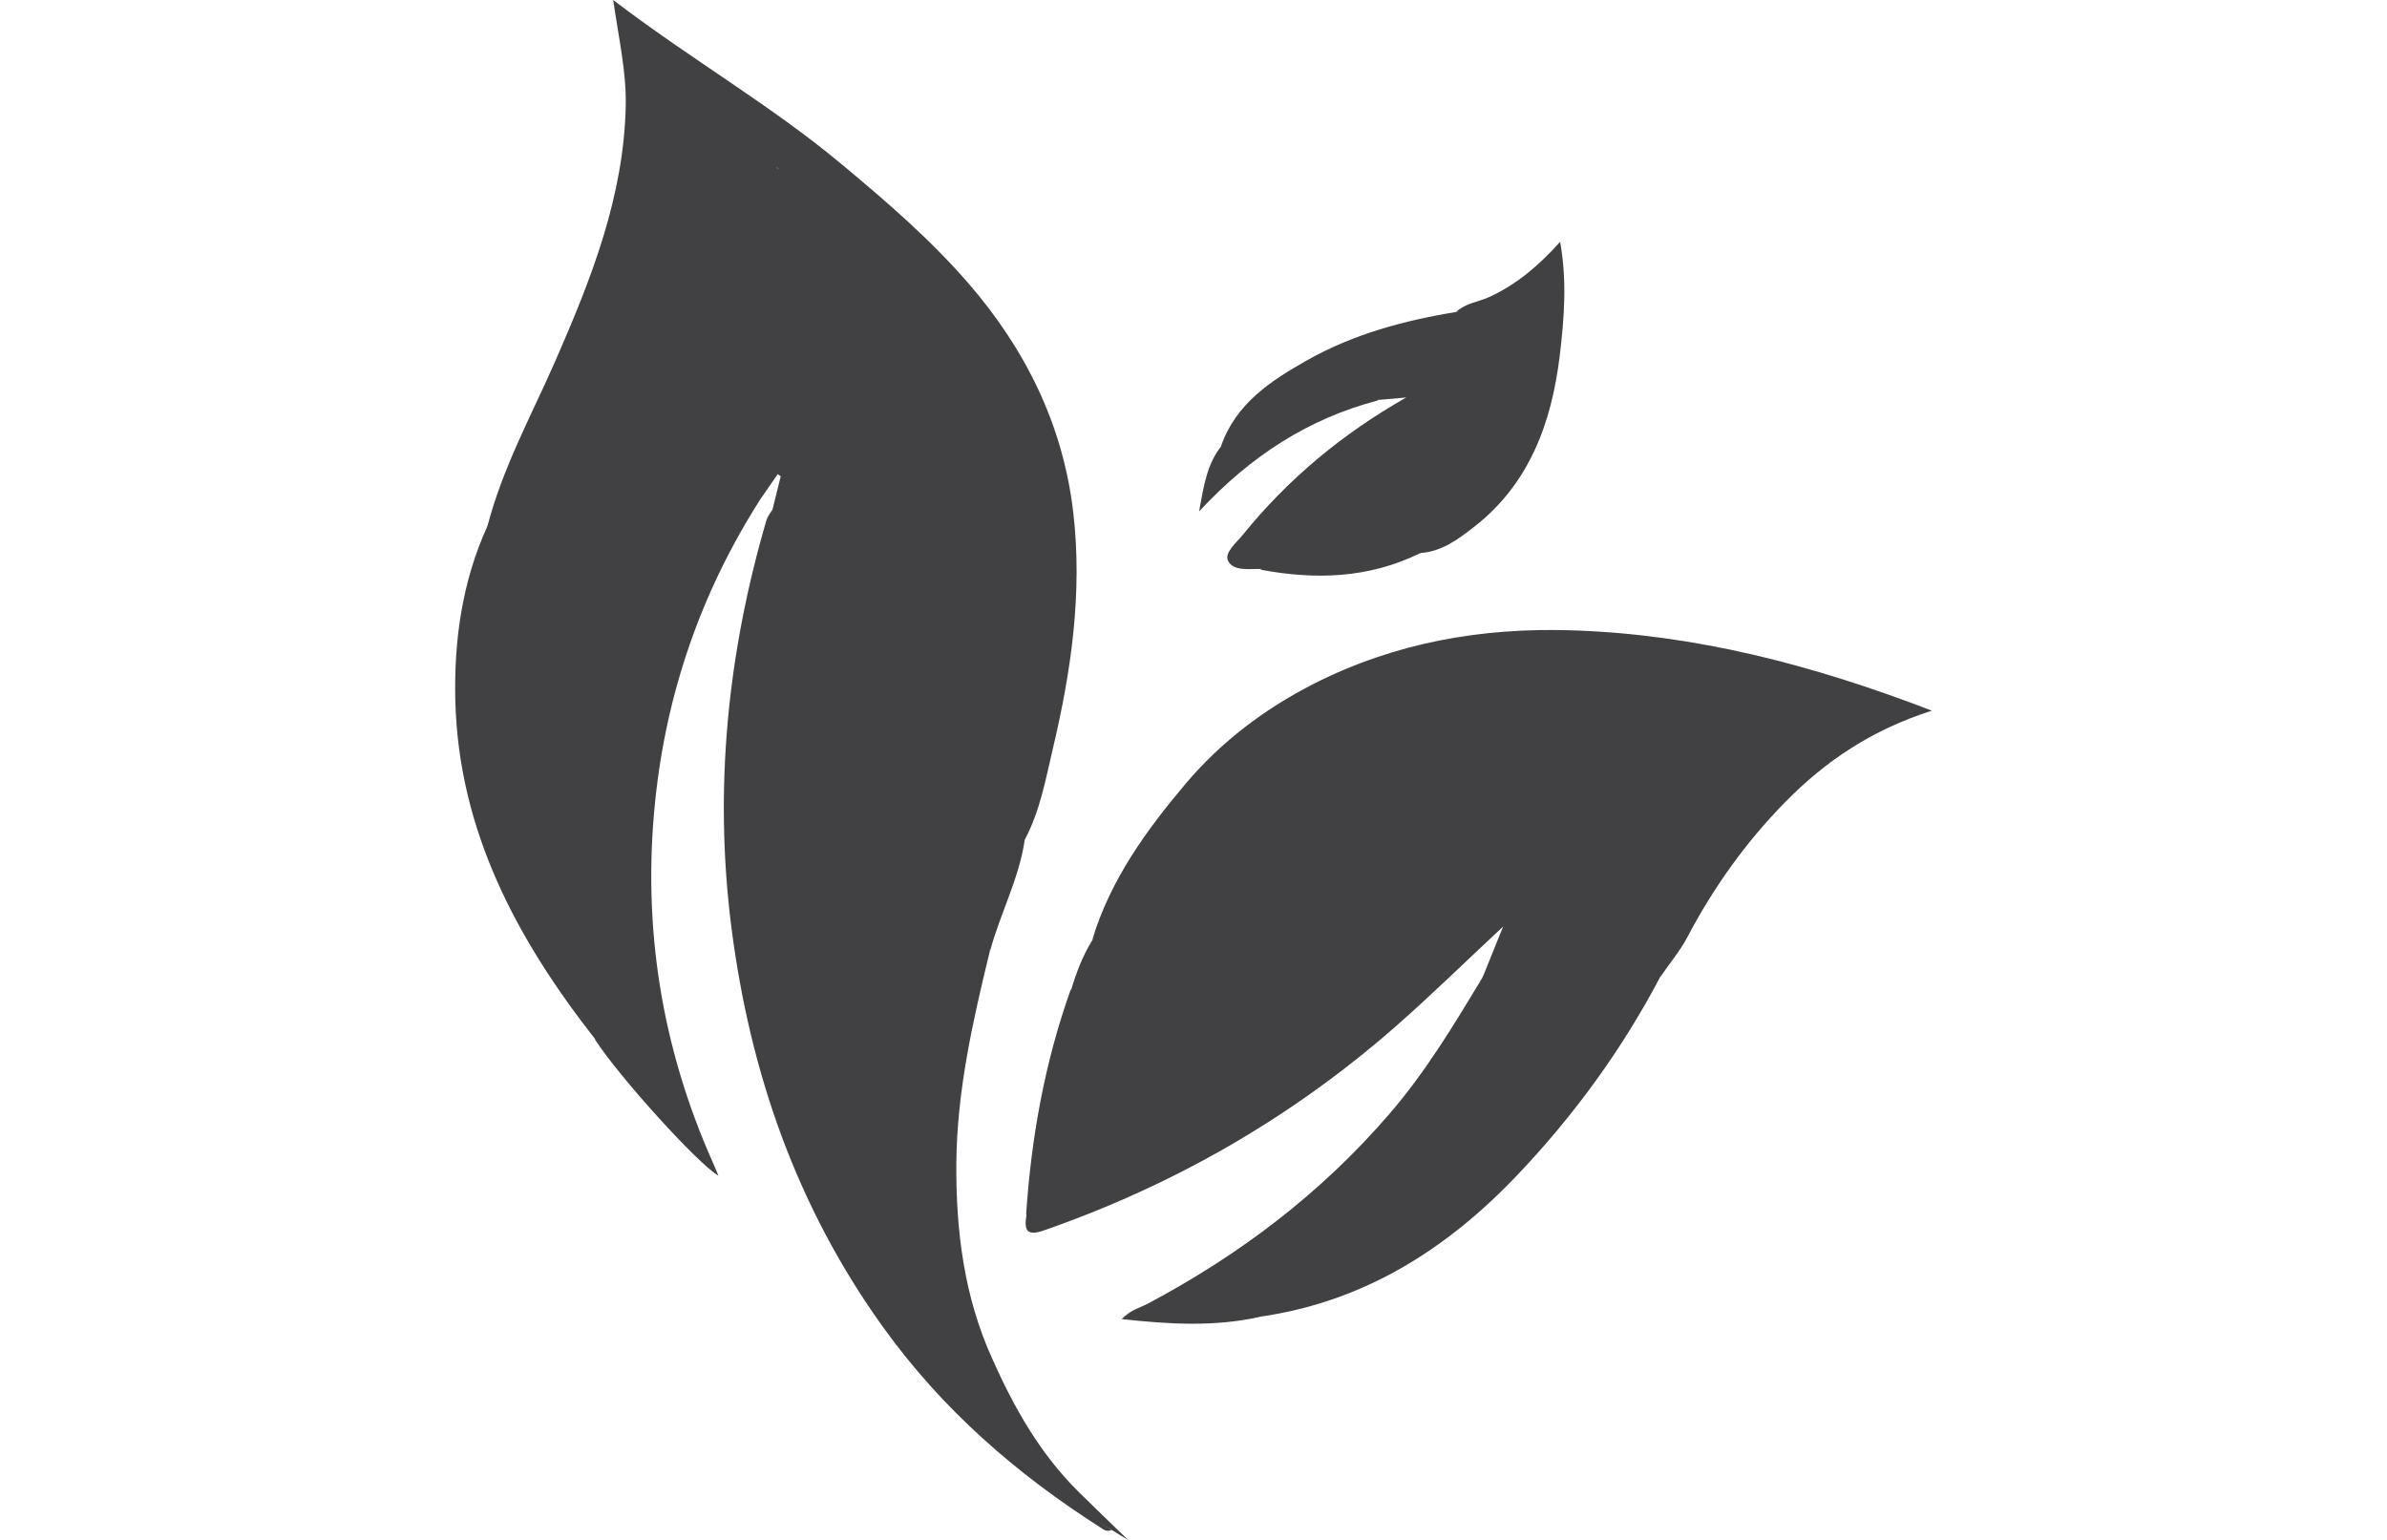 <svg xmlns="http://www.w3.org/2000/svg" fill="none" viewBox="0 0 62 40" height="40" width="62">
<path fill="#414042" d="M20.063 13.243C20.136 12.954 20.205 12.665 20.279 12.371C20.251 12.353 20.228 12.335 20.201 12.316L19.733 12.991C19.131 13.459 18.833 14.156 18.466 14.776C16.332 18.355 15.075 22.164 15.561 26.404C15.584 26.605 15.644 26.826 15.465 27C13.428 24.403 11.909 21.581 11.826 18.185C11.79 16.634 12.005 15.101 12.661 13.665C13.308 12.174 14.231 10.834 14.965 9.393C16.075 7.213 16.851 4.933 16.961 2.46C16.988 1.84 17.158 1.762 17.691 2.111C17.814 2.193 17.929 2.285 18.026 2.395C18.37 3.299 19.063 3.978 19.586 4.763C22.568 9.237 23.853 14.12 23.358 19.493C23.078 22.498 22.784 25.509 23.004 28.537C23.027 28.877 23.091 29.207 23.128 29.542C23.151 29.776 23.174 30.047 22.885 30.12C22.619 30.189 22.536 29.937 22.44 29.758C21.586 28.097 20.958 26.349 20.554 24.527C19.916 21.691 19.655 18.814 19.82 15.909C19.829 15.716 19.829 15.528 19.723 15.358C19.677 14.624 19.971 13.941 20.068 13.229V13.243H20.063Z"></path>
<path fill="#414042" d="M43.122 25.376C42.131 27.262 40.883 28.973 39.423 30.51C37.588 32.447 35.417 33.824 32.71 34.204C32.701 33.805 33.022 33.622 33.265 33.41C35.711 31.263 37.285 28.533 38.519 25.578C38.547 25.513 38.528 25.454 38.505 25.399C38.675 24.976 38.845 24.554 39.042 24.068C38.07 24.972 37.166 25.862 36.216 26.693C33.527 29.042 30.48 30.79 27.102 31.965C26.644 32.126 26.602 31.924 26.662 31.561C27.346 29.827 28.268 28.23 29.356 26.716C31.205 24.132 33.623 22.251 36.427 20.824C38.345 19.851 40.387 19.245 42.479 18.841C43.677 18.612 44.893 18.456 46.118 18.424C46.605 18.387 47.096 18.41 47.587 18.369C48.1 18.63 47.729 18.837 47.522 18.997C46.527 19.773 45.737 20.723 45.109 21.801C44.425 22.976 43.737 24.151 43.126 25.371L43.122 25.376Z"></path>
<path fill="#414042" d="M19.82 15.386C20.072 15.427 19.994 15.634 19.985 15.776C19.774 18.759 20.077 21.705 20.719 24.614C21.118 26.427 21.793 28.152 22.61 29.817C22.66 29.919 22.701 30.107 22.862 30.042C23.101 29.946 23 29.721 22.968 29.542C22.669 27.785 22.77 26.018 22.844 24.256C22.949 21.838 23.293 19.433 23.298 17.015C23.307 13.651 22.481 10.476 20.976 7.48C20.237 6.011 19.375 4.616 18.328 3.336C18.154 3.125 17.98 2.905 18.039 2.597C18.874 3.006 19.632 3.515 20.256 4.208C20.214 4.359 20.026 4.451 20.237 4.68C22.252 6.878 23.844 9.343 24.835 12.174C25.432 13.885 25.606 15.666 25.735 17.456C25.909 19.878 25.854 22.297 25.707 24.72C25.267 26.523 24.858 28.331 24.84 30.198C24.826 31.956 25.037 33.677 25.776 35.301C26.34 36.568 27.015 37.761 28.011 38.747C28.437 39.169 28.869 39.582 29.3 40C29.158 39.913 29.015 39.83 28.878 39.743C26.997 38.66 25.377 37.274 24.028 35.567C21.981 32.984 20.687 30.061 19.939 26.862C19.09 23.233 19.058 19.585 19.567 15.909C19.595 15.712 19.554 15.469 19.82 15.381V15.386Z"></path>
<path fill="#414042" d="M20.204 4.378C19.883 3.85 19.3 3.643 18.846 3.29C18.566 3.07 18.263 2.886 18.043 2.593C17.767 2.4 17.488 2.207 17.139 1.964C17.189 3.281 16.937 4.506 16.62 5.713C16.175 7.402 15.464 8.989 14.569 10.49C13.936 11.554 13.413 12.683 12.66 13.674C13.05 12.16 13.803 10.793 14.427 9.37C15.354 7.25 16.203 5.112 16.253 2.749C16.271 1.868 16.074 1.014 15.927 0C17.946 1.542 20.03 2.735 21.874 4.277C23.031 5.24 24.164 6.218 25.151 7.356C26.633 9.067 27.61 11.031 27.876 13.303C28.12 15.381 27.826 17.423 27.349 19.438C27.16 20.241 27.014 21.067 26.619 21.81C26.367 21.576 26.5 21.292 26.537 21.039C26.729 19.722 26.904 18.405 26.936 17.07C26.977 15.469 26.766 13.899 26.289 12.385C25.499 9.875 23.87 7.92 22.003 6.131C21.402 5.552 20.686 5.089 20.209 4.382L20.204 4.378Z"></path>
<path fill="#414042" d="M46.191 18.543C45.067 18.672 43.929 18.722 42.823 18.947C41.033 19.305 39.258 19.741 37.569 20.475C35.821 21.237 34.205 22.205 32.719 23.393C30.741 24.981 29.208 26.927 28.001 29.148C27.621 29.85 27.212 30.533 26.969 31.295C26.923 31.442 26.831 31.557 26.652 31.557C26.785 29.556 27.134 27.601 27.809 25.711C28.052 25.587 28.153 25.339 28.286 25.133C30.043 22.489 32.59 20.892 35.458 19.75C38.652 18.479 42.002 18.176 45.402 18.263C45.682 18.272 46.012 18.19 46.177 18.538H46.191V18.543Z"></path>
<path fill="#414042" d="M31.713 11.596C32.094 10.485 33.011 9.889 33.952 9.357C35.15 8.682 36.467 8.324 37.821 8.104C38.458 7.902 39.101 7.705 39.684 7.36C39.844 7.264 40.028 7.14 40.207 7.282C40.395 7.434 40.376 7.65 40.266 7.851C39.83 8.879 39.358 9.889 38.821 10.871C38.656 11.169 38.486 11.454 38.229 11.678C37.343 12.445 36.655 13.441 35.512 13.909C34.613 14.28 33.681 14.542 32.741 14.78C32.438 14.771 32.034 14.845 31.896 14.565C31.796 14.354 32.117 14.097 32.282 13.89C33.461 12.436 34.87 11.265 36.526 10.325C36.279 10.348 36.031 10.371 35.783 10.389C34.641 10.554 33.535 10.839 32.498 11.376C32.259 11.499 32.043 11.789 31.713 11.587V11.596Z"></path>
<path fill="#414042" d="M46.194 18.543C45.198 18.272 44.179 18.401 43.183 18.433C40.127 18.525 37.145 19.062 34.368 20.392C32.028 21.512 29.913 22.953 28.463 25.188C28.311 25.422 28.206 25.747 27.82 25.715C27.958 25.261 28.123 24.82 28.375 24.417C29.954 20.865 32.684 18.667 36.374 17.602C38.076 17.111 39.829 17.01 41.587 17.116C43.362 17.226 45.106 17.552 46.809 18.075C47.061 18.153 47.368 18.167 47.46 18.502C47.042 18.635 46.616 18.52 46.194 18.543Z"></path>
<path fill="#414042" d="M20.206 4.378C22.634 6.305 24.809 8.452 26.07 11.352C27.02 13.527 27.222 15.831 27.034 18.167C26.933 19.383 26.759 20.594 26.617 21.806C26.474 22.824 25.974 23.733 25.713 24.715C25.511 23.907 25.644 23.086 25.667 22.274C25.735 19.727 25.68 17.18 25.29 14.661C24.864 11.903 23.675 9.457 22.078 7.195C21.335 6.14 20.5 5.153 19.582 4.157C19.908 4.084 20.032 4.304 20.206 4.378Z"></path>
<path fill="#414042" d="M47.454 18.502C46.045 17.896 44.544 17.648 43.048 17.428C41.011 17.13 38.965 17.162 36.95 17.63C34.307 18.245 32.091 19.548 30.287 21.608C29.526 22.476 28.984 23.462 28.369 24.417C28.837 22.857 29.778 21.562 30.801 20.351C31.714 19.273 32.848 18.41 34.133 17.758C36.243 16.689 38.483 16.299 40.823 16.373C44.021 16.474 47.068 17.263 50.179 18.46C48.61 18.961 47.412 19.773 46.375 20.828C45.357 21.865 44.512 23.04 43.833 24.334C43.636 24.706 43.361 25.032 43.122 25.38C43.37 24.513 43.81 23.724 44.246 22.948C44.884 21.82 45.485 20.663 46.435 19.736C46.797 19.383 47.16 19.048 47.573 18.754C47.885 18.529 47.743 18.474 47.458 18.506H47.454V18.502Z"></path>
<path fill="#414042" d="M15.462 27.009C14.989 23.738 15.503 20.608 16.811 17.593C17.508 15.992 18.362 14.473 19.417 13.073C19.5 12.963 19.564 12.775 19.729 13C18.21 15.391 17.306 18.002 17.017 20.815C16.682 24.059 17.178 27.184 18.504 30.171C18.554 30.281 18.6 30.396 18.66 30.538C18.137 30.244 16.072 27.959 15.462 27.014V27.009Z"></path>
<path fill="#414042" d="M38.5 25.399C38.542 25.348 38.578 25.261 38.62 25.261C38.877 25.243 38.711 25.445 38.698 25.49C38.45 26.114 38.207 26.738 37.922 27.344C36.715 29.9 35.091 32.144 32.916 33.975C32.838 34.044 32.778 34.131 32.709 34.209C31.553 34.466 30.392 34.402 29.135 34.264C29.369 34.021 29.612 33.97 29.819 33.86C32.2 32.594 34.311 30.997 36.087 28.936C37.032 27.84 37.762 26.624 38.5 25.403V25.399Z"></path>
<path fill="#414042" d="M19.82 15.386C19.37 17.859 19.302 20.351 19.485 22.847C19.802 27.133 21.041 31.107 23.519 34.65C24.955 36.705 26.745 38.408 28.874 39.743C28.759 39.794 28.672 39.743 28.585 39.679C26.396 38.284 24.478 36.614 22.945 34.484C20.697 31.364 19.481 27.863 18.999 24.1C18.54 20.516 18.893 16.983 19.907 13.514C19.935 13.418 20.008 13.33 20.059 13.239C20.096 13.968 19.857 14.661 19.816 15.382L19.82 15.386Z"></path>
<path fill="#414042" d="M32.742 14.789C33.288 14.298 34.032 14.34 34.665 14.078C35.578 13.697 36.519 13.362 37.115 12.495C37.138 12.458 37.161 12.422 37.193 12.399C38.694 11.325 39.29 9.678 39.951 8.072C40.011 7.929 40.029 7.782 40.222 7.778C40.392 7.943 40.396 8.159 40.382 8.365C40.249 10.228 39.809 11.972 38.446 13.358C37.996 13.817 37.446 14.11 36.872 14.376C35.55 15.023 34.165 15.065 32.747 14.799V14.789H32.742Z"></path>
<path fill="#414042" d="M36.865 14.367C37.26 13.954 37.81 13.771 38.219 13.358C39.752 11.793 40.201 9.866 40.215 7.769C40.238 7.406 40.261 7.145 39.77 7.475C39.192 7.861 38.513 8.021 37.82 8.104C38.058 7.879 38.38 7.847 38.664 7.723C39.375 7.402 39.958 6.911 40.523 6.282C40.706 7.305 40.628 8.278 40.513 9.237C40.302 10.976 39.729 12.569 38.279 13.693C37.866 14.014 37.43 14.34 36.865 14.367Z"></path>
<path fill="#414042" d="M31.713 11.596C32.87 11.013 34.049 10.485 35.357 10.348C35.495 10.334 35.669 10.173 35.784 10.403C33.989 10.875 32.489 11.839 31.145 13.284C31.268 12.601 31.356 12.055 31.713 11.6V11.596Z"></path>
</svg>
